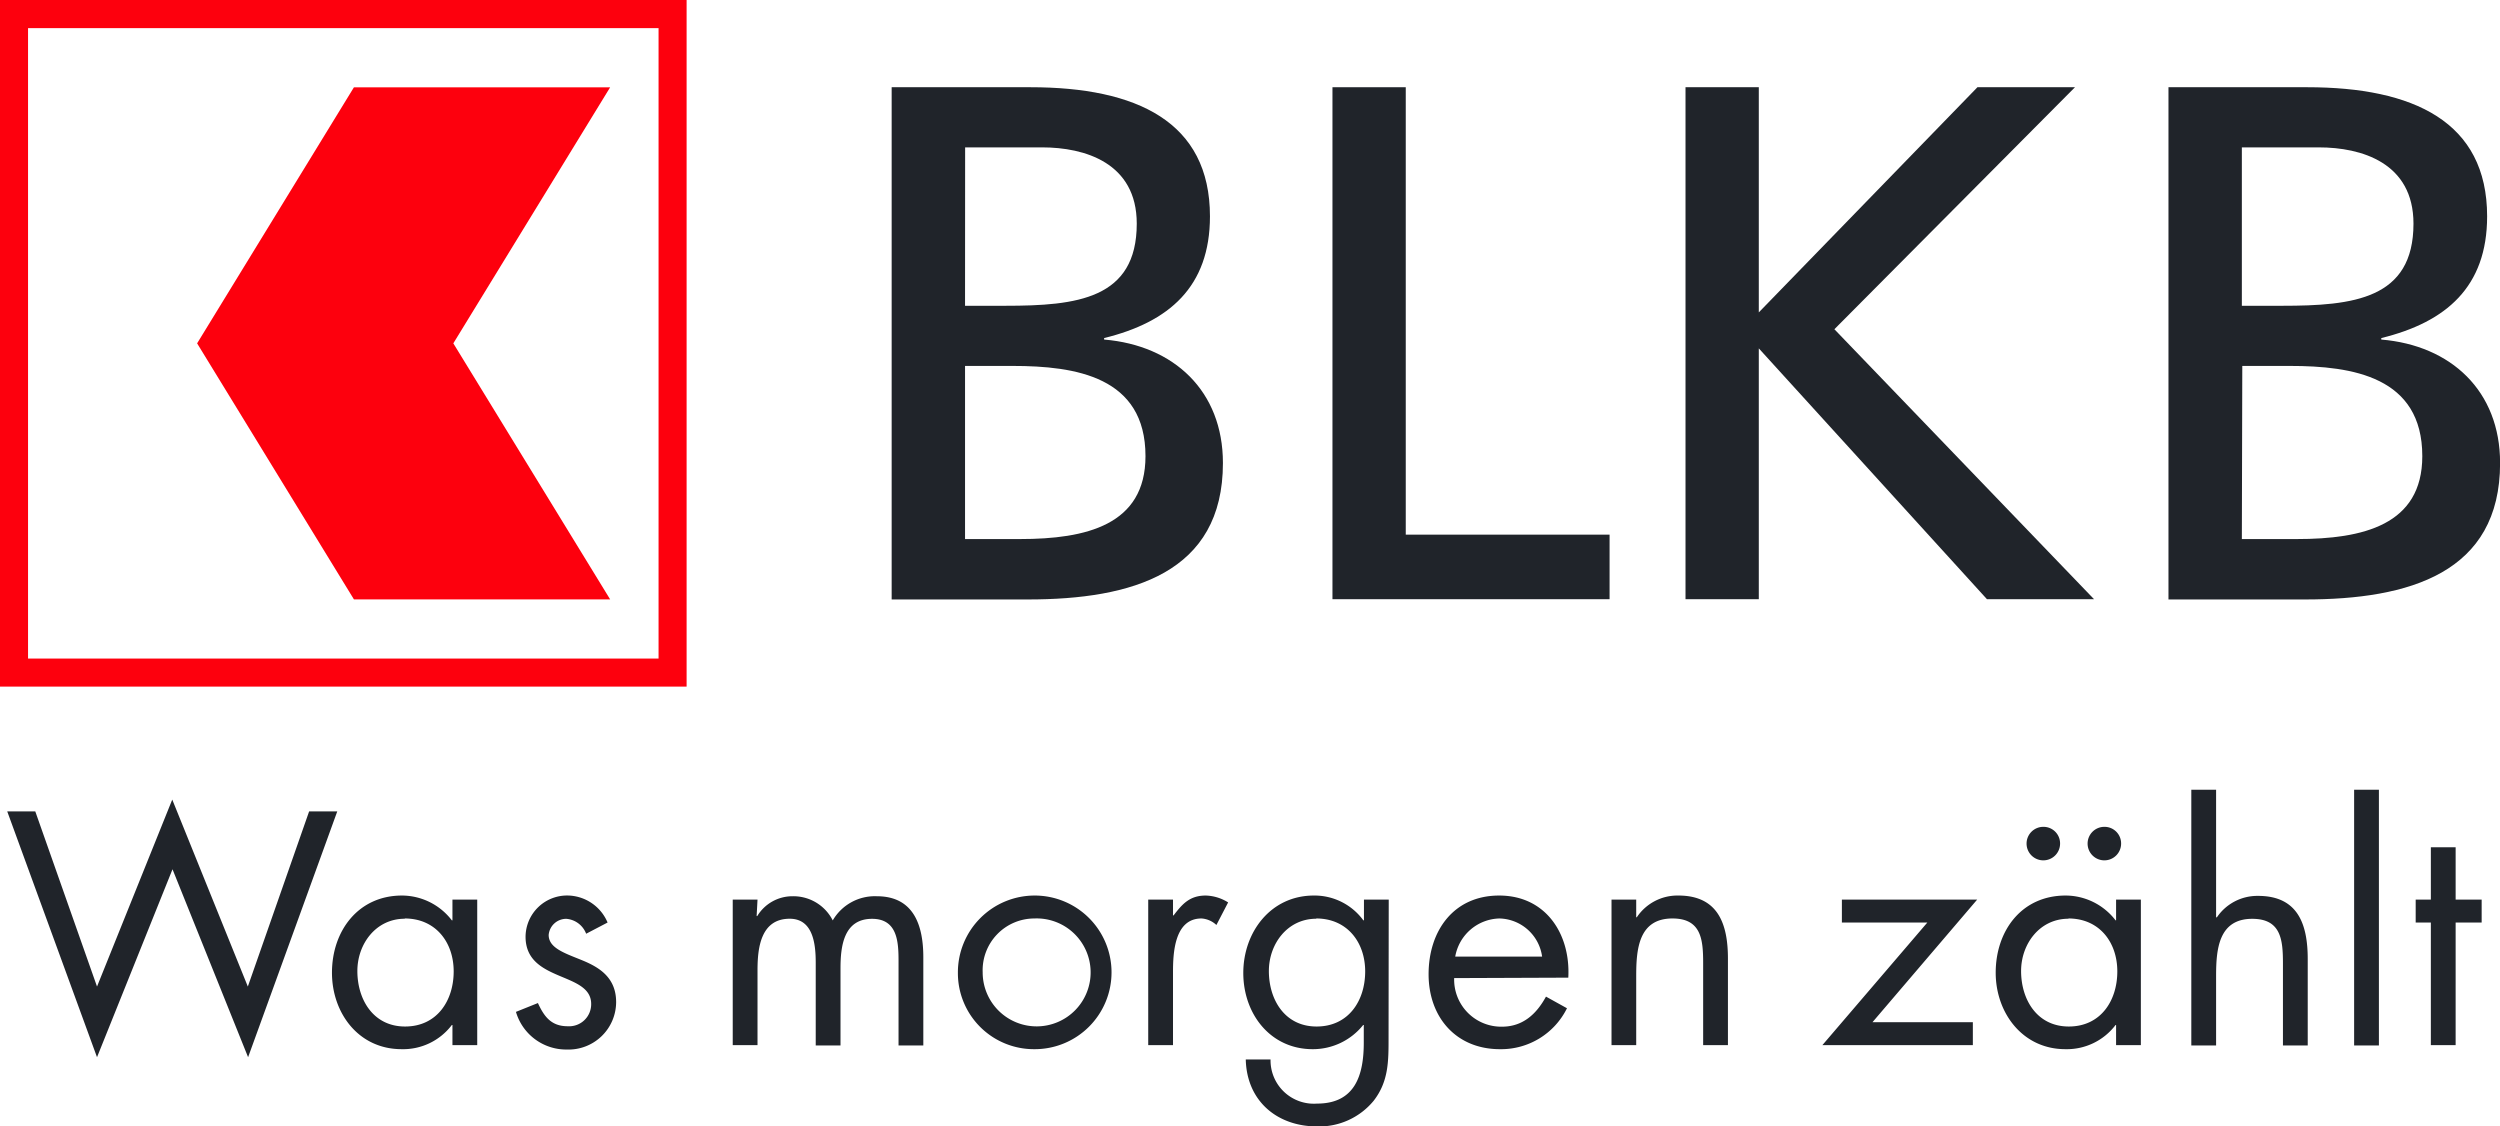 <?xml version="1.0" encoding="UTF-8"?>
<svg xmlns="http://www.w3.org/2000/svg" id="Capa_1" data-name="Capa 1" viewBox="0 0 283.46 127.7">
  <defs>
    <style>.cls-1{fill:#20242a;}.cls-2{fill:#fd000d;}</style>
  </defs>
  <path class="cls-1" d="M278.43,104.6h2.95V102h-2.95V96.07h-2.81V102H273.9v2.6h1.72v13.9h2.81Zm-8.7-15.06h-2.81v29h2.81Zm-21.27,0v29h2.81v-7.83c0-3,.24-6.53,4.1-6.53,3.27,0,3.48,2.39,3.48,5.06v9.3h2.81v-9.8c0-3.85-1.05-7.16-5.62-7.16a5.54,5.54,0,0,0-4.7,2.46l-.07-.07V89.54Zm-9.86,4.21a1.9,1.9,0,1,0,1.9,1.9,1.88,1.88,0,0,0-1.9-1.9m-6.92,0a1.9,1.9,0,1,0,1.9,1.9,1.88,1.88,0,0,0-1.9-1.9M242.74,102h-2.81v2.35h-.06a7.16,7.16,0,0,0-5.66-2.81c-5,0-7.93,4-7.93,8.75,0,4.56,3.05,8.67,7.9,8.67a6.94,6.94,0,0,0,5.69-2.74h.06v2.28h2.81Zm-8.21,2.14c3.48,0,5.54,2.67,5.54,6s-1.89,6.25-5.5,6.25-5.41-3.06-5.41-6.29c0-3.08,2.11-5.93,5.37-5.93M212.31,115.9,224.18,102H208.84v2.6h9.69l-11.9,13.9h17.06v-2.6ZM185.52,102h-2.8v16.5h2.8v-7.83c0-3,.25-6.53,4.11-6.53,3.27,0,3.48,2.39,3.48,5.06v9.3h2.81v-9.8c0-3.85-1.06-7.16-5.62-7.16a5.54,5.54,0,0,0-4.71,2.46h-.07ZM165,108.46a5.22,5.22,0,0,1,5-4.32,5,5,0,0,1,4.85,4.32Zm12.82,2.39c.27-4.92-2.53-9.31-7.84-9.31-5.16,0-8,4-8,8.92s3.16,8.5,8.08,8.5a8.33,8.33,0,0,0,7.61-4.64L175.29,113c-1.09,2-2.64,3.41-5,3.41a5.34,5.34,0,0,1-5.41-5.51ZM157.46,102h-2.81v2.35h-.07a6.86,6.86,0,0,0-5.61-2.81c-4.89,0-8,4.15-8,8.78s3.06,8.64,7.87,8.64a7.3,7.3,0,0,0,5.72-2.74h.07v2c0,3.71-1,6.91-5.3,6.91a4.91,4.91,0,0,1-5.27-5h-2.81c.11,4.68,3.52,7.59,8.11,7.59a8,8,0,0,0,6.39-2.91c1.69-2.18,1.69-4.46,1.69-7.1Zm-8.22,2.14c3.48,0,5.55,2.67,5.55,6s-1.89,6.25-5.51,6.25-5.41-3.06-5.41-6.29c0-3.08,2.11-5.93,5.37-5.93M133,102h-2.81v16.5H133v-8.25c0-2.14.14-6.11,3.23-6.11a2.72,2.72,0,0,1,1.69.74l1.33-2.56a5,5,0,0,0-2.53-.78c-1.82,0-2.66.95-3.65,2.25H133Zm-15.72,2.14a6.12,6.12,0,1,1-5.86,6.11,5.87,5.87,0,0,1,5.86-6.11m0,14.82a8.71,8.71,0,1,0-8.67-8.67,8.62,8.62,0,0,0,8.67,8.67M85.89,102H83.08v16.5h2.81V110c0-2.49.35-5.83,3.65-5.83,2.71,0,2.95,3,2.95,5v9.37H95.3v-8.74c0-2.49.35-5.62,3.58-5.62,2.88,0,3,2.63,3,4.78v9.58h2.81v-10c0-3.48-1-6.92-5.27-6.92a5.52,5.52,0,0,0-5,2.74,5,5,0,0,0-4.56-2.74,4.66,4.66,0,0,0-4,2.25h-.07Zm-17,2.6a5,5,0,0,0-4.38-3.06,4.71,4.71,0,0,0-4.92,4.67c0,5.2,7.44,3.94,7.44,7.62a2.5,2.5,0,0,1-2.66,2.53c-1.87,0-2.67-1.09-3.38-2.63l-2.49,1A5.94,5.94,0,0,0,64.28,119a5.4,5.4,0,0,0,5.58-5.37c0-2.78-1.89-3.94-3.83-4.74s-3.82-1.37-3.82-2.88a2,2,0,0,1,2-1.83,2.63,2.63,0,0,1,2.25,1.69ZM54.11,102H51.3v2.35h-.07a7.16,7.16,0,0,0-5.65-2.81c-4.95,0-7.94,4-7.94,8.75,0,4.56,3,8.67,7.9,8.67a6.93,6.93,0,0,0,5.69-2.74h.07v2.28h2.81Zm-8.22,2.14c3.48,0,5.55,2.67,5.55,6s-1.9,6.25-5.51,6.25-5.41-3.06-5.41-6.29c0-3.08,2.11-5.93,5.37-5.93M4,92H.82L11,119.87l8.56-21.31,8.57,21.31L38.24,92H35.05L28.1,111.86l-8.57-21.2L11,111.86Z"></path>
  <path class="cls-2" d="M3.18,3.19H74.67V74.67H3.18ZM0,0V77.85H77.85V0Z"></path>
  <polygon class="cls-2" points="69.18 9.9 40.13 9.9 22.35 38.93 40.13 67.96 69.18 67.96 51.4 38.93 69.18 9.9"></polygon>
  <path class="cls-1" d="M109.42,61.12h6.24c7.48,0,14.22-1.58,14.22-9.4,0-9-7.9-10.23-15.06-10.23h-5.4Zm0-26.45H114c8.07,0,14.89-.75,14.89-9.31,0-6.91-5.91-8.65-10.73-8.65h-8.73ZM101.1,9.89h15.72c12.06,0,20.37,3.91,20.37,14.64,0,8-4.65,12-12,13.8v.17c7.9.66,13.47,5.82,13.47,14,0,12.48-10.31,15.47-22.12,15.47H101.1Z"></path>
  <polygon class="cls-1" points="151.08 9.89 159.39 9.89 159.39 60.62 182.5 60.62 182.5 67.94 151.08 67.94 151.08 9.89"></polygon>
  <polygon class="cls-1" points="191.11 9.89 199.42 9.89 199.42 35.42 224.21 9.89 235.27 9.89 207.99 37.33 237.43 67.94 225.29 67.94 199.42 39.5 199.42 67.94 191.11 67.94 191.11 9.89"></polygon>
  <path class="cls-1" d="M254.19,61.12h6.24c7.48,0,14.22-1.58,14.22-9.4,0-9-7.9-10.23-15-10.23h-5.41Zm0-26.45h4.57c8.07,0,14.89-.75,14.89-9.31,0-6.91-5.9-8.65-10.73-8.65h-8.73ZM245.87,9.89h15.72C273.65,9.89,282,13.8,282,24.53c0,8-4.65,12-12,13.8v.17c7.9.66,13.47,5.82,13.47,14,0,12.48-10.31,15.47-22.12,15.47H245.87Z"></path>
</svg>
